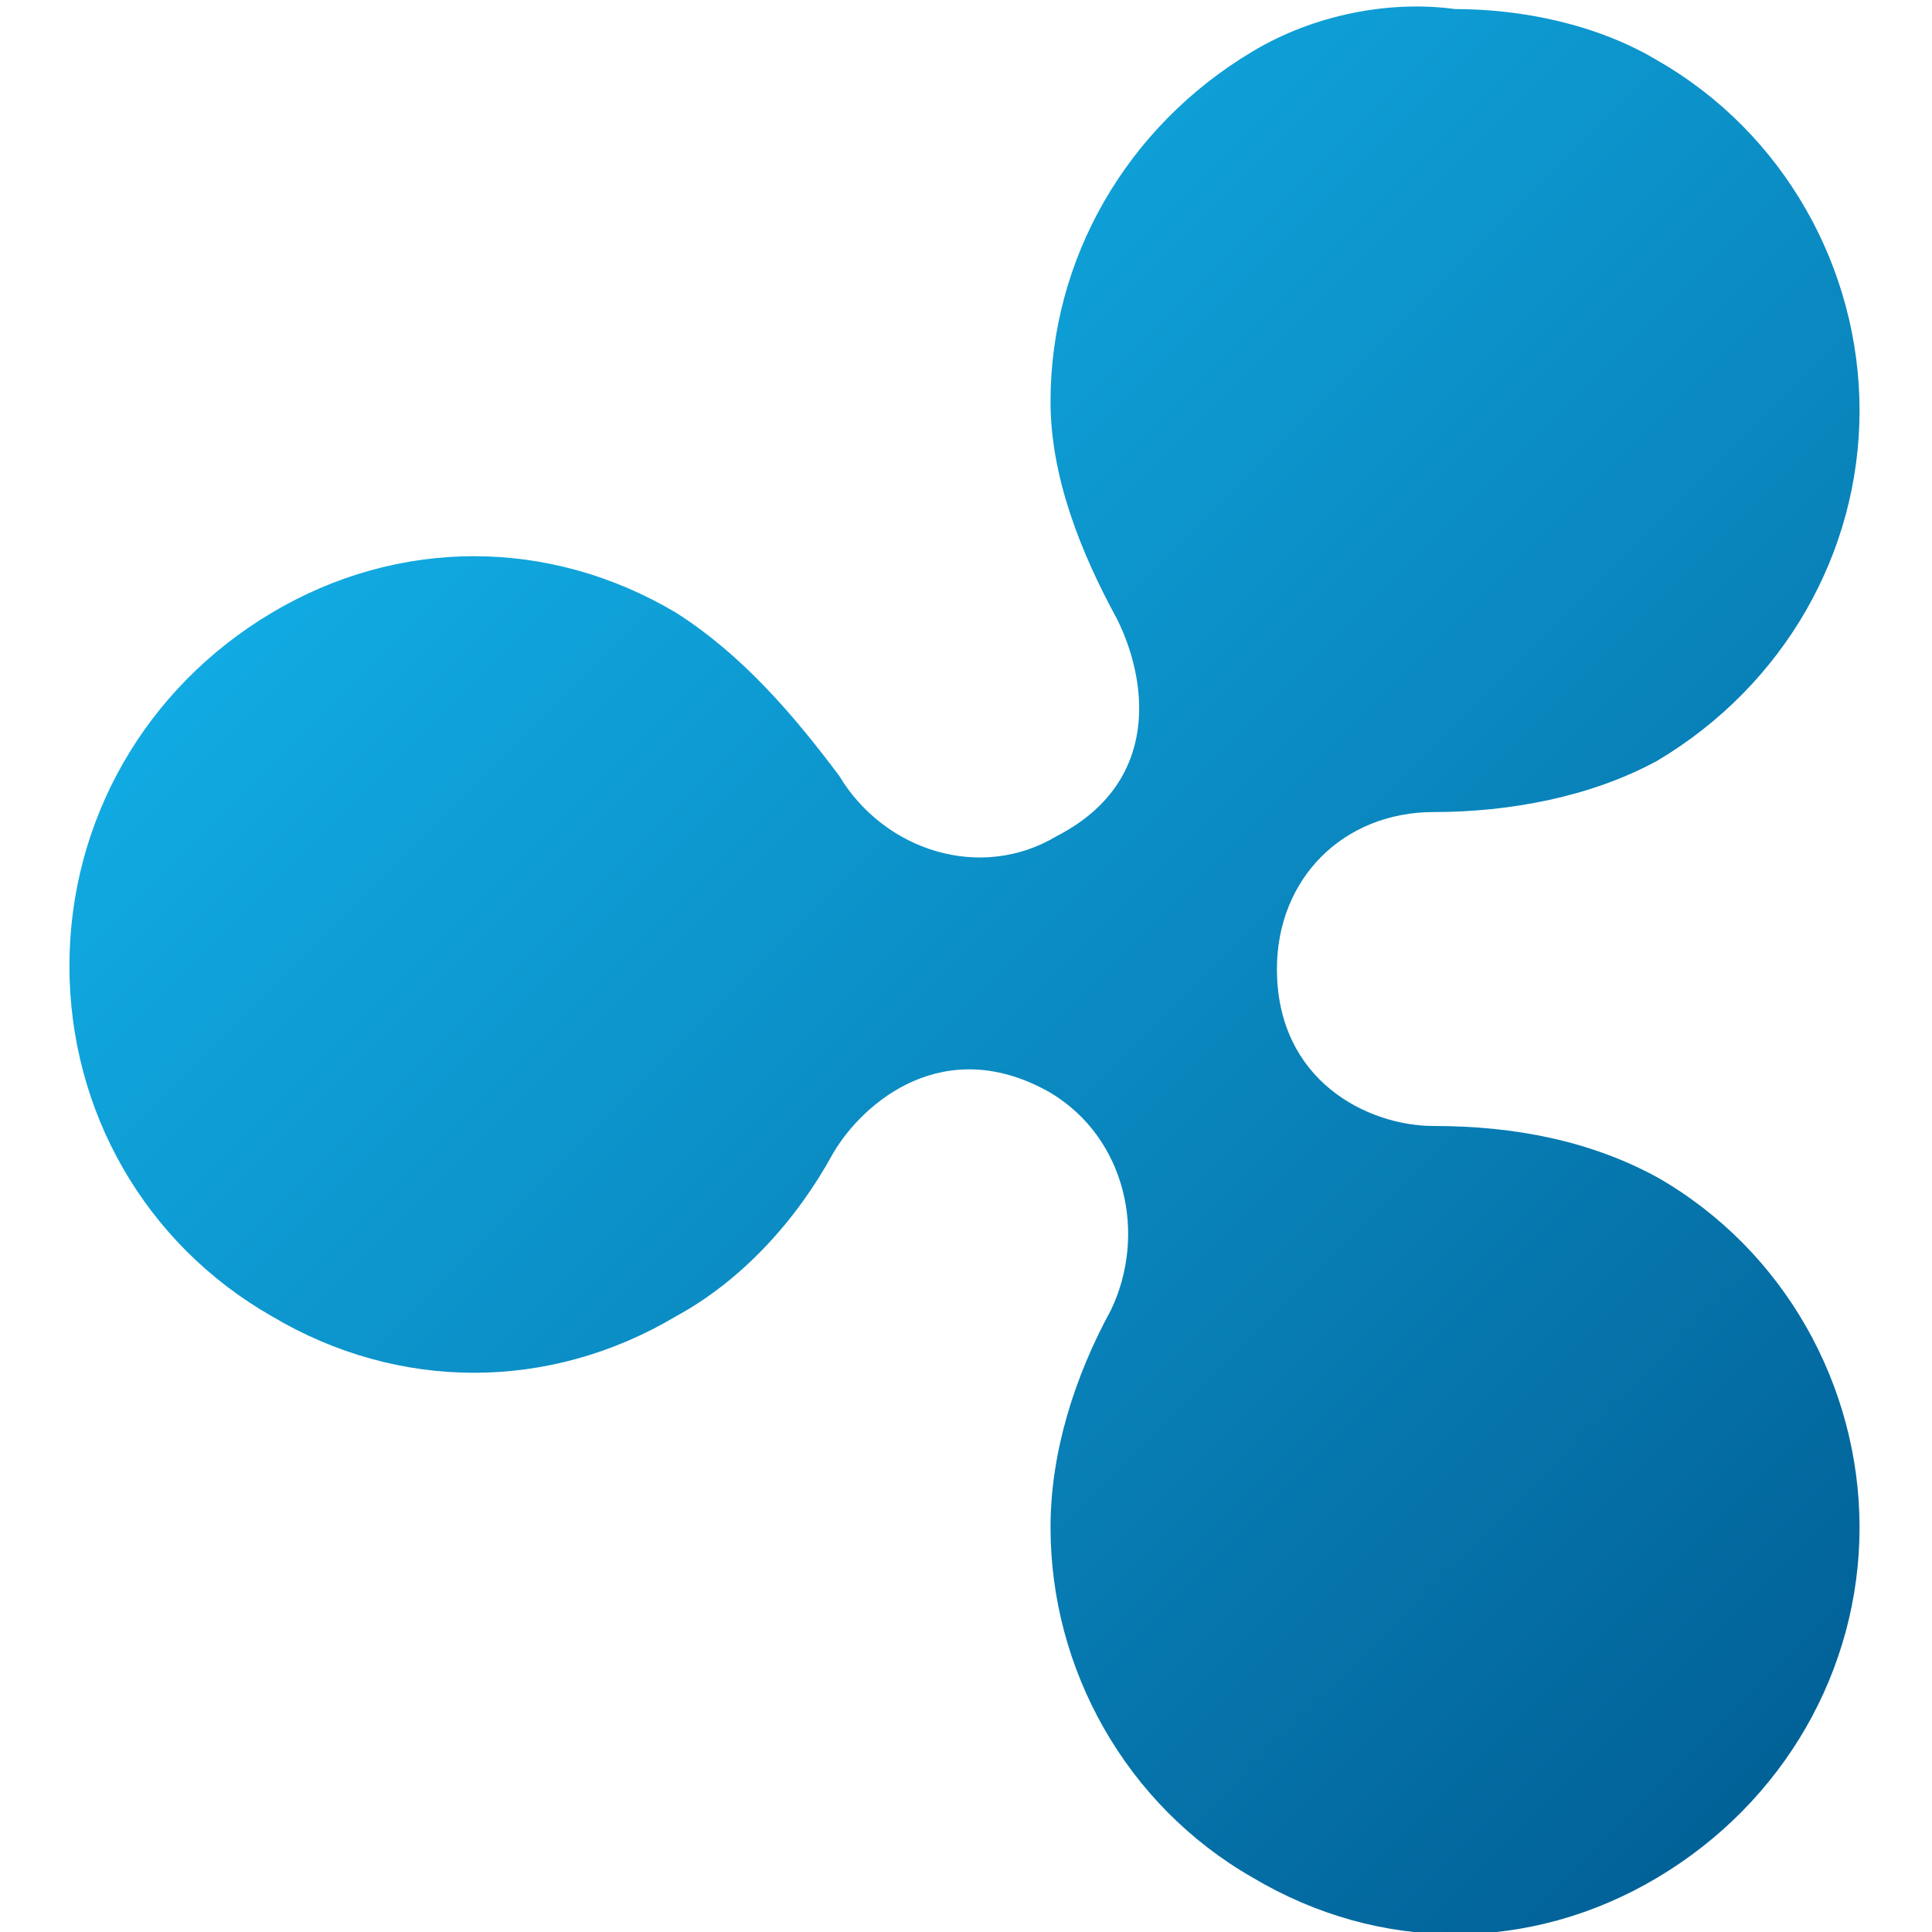 <?xml version="1.0" encoding="utf-8"?>
<!-- Generator: Adobe Illustrator 26.5.0, SVG Export Plug-In . SVG Version: 6.00 Build 0)  -->
<svg version="1.1" id="Layer_1" xmlns="http://www.w3.org/2000/svg" xmlns:xlink="http://www.w3.org/1999/xlink" x="0px" y="0px"
	 width="64px" height="64px" viewBox="0 0 64 64" style="enable-background:new 0 0 64 64;" xml:space="preserve">
<style type="text/css">
	
		.st0{clip-path:url(#SVGID_00000013887786893742058530000006051417857977959302_);fill:url(#SVGID_00000071536072657919879720000017075987688073394567_);}
</style>
<g>
	<defs>
		<path id="SVGID_1_" d="M41.5,1.7c-4.2,2.5-6.7,6.9-6.7,11.6c0,2.5,1,5,2.2,7.2c1,2,1.5,5.4-2,7.2c-2.5,1.5-5.7,0.5-7.2-2
			c-1.5-2-3.2-4-5.4-5.4c-4.2-2.5-9.2-2.5-13.4,0s-6.7,6.9-6.7,11.7s2.5,9.2,6.7,11.6c4.2,2.5,9.2,2.5,13.4,0c2.2-1.2,4-3.2,5.2-5.4
			c1-1.7,3.7-4,7.2-2c2.5,1.5,3.2,4.7,2,7.2c-1.2,2.2-2,4.7-2,7.2c0,4.7,2.5,9.2,6.7,11.6c4.2,2.5,9.2,2.5,13.4,0s6.7-6.9,6.7-11.6
			s-2.5-9.2-6.7-11.6c-2.2-1.2-4.7-1.7-7.4-1.7c-2.2,0-5.2-1.5-5.2-5.2c0-3,2.2-5.2,5.2-5.2c2.5,0,5.2-0.5,7.4-1.7
			c4.2-2.5,6.7-6.9,6.7-11.6s-2.5-9.2-6.7-11.6c-2-1.2-4.5-1.7-6.7-1.7C46,0,43.5,0.5,41.5,1.7"/>
	</defs>
	<clipPath id="SVGID_00000098200727395081962560000018045752516831818892_">
		<use xlink:href="#SVGID_1_"  style="overflow:visible;"/>
	</clipPath>
	
		<linearGradient id="SVGID_00000013887859691517700700000017115461659123324802_" gradientUnits="userSpaceOnUse" x1="341.92" y1="168.552" x2="344.002" y2="168.552" gradientTransform="matrix(21.373 21.373 21.373 -21.373 -10896.032 -3690.828)">
		<stop  offset="0" style="stop-color:#11AAE2"/>
		<stop  offset="0.594" style="stop-color:#0880B7"/>
		<stop  offset="1" style="stop-color:#016197"/>
	</linearGradient>
	
		<path style="clip-path:url(#SVGID_00000098200727395081962560000018045752516831818892_);fill:url(#SVGID_00000013887859691517700700000017115461659123324802_);" d="
		M32.1-29.7L94,32.4L32.1,94.3L-30,32.4L32.1-29.7z"/>
</g>
</svg>
